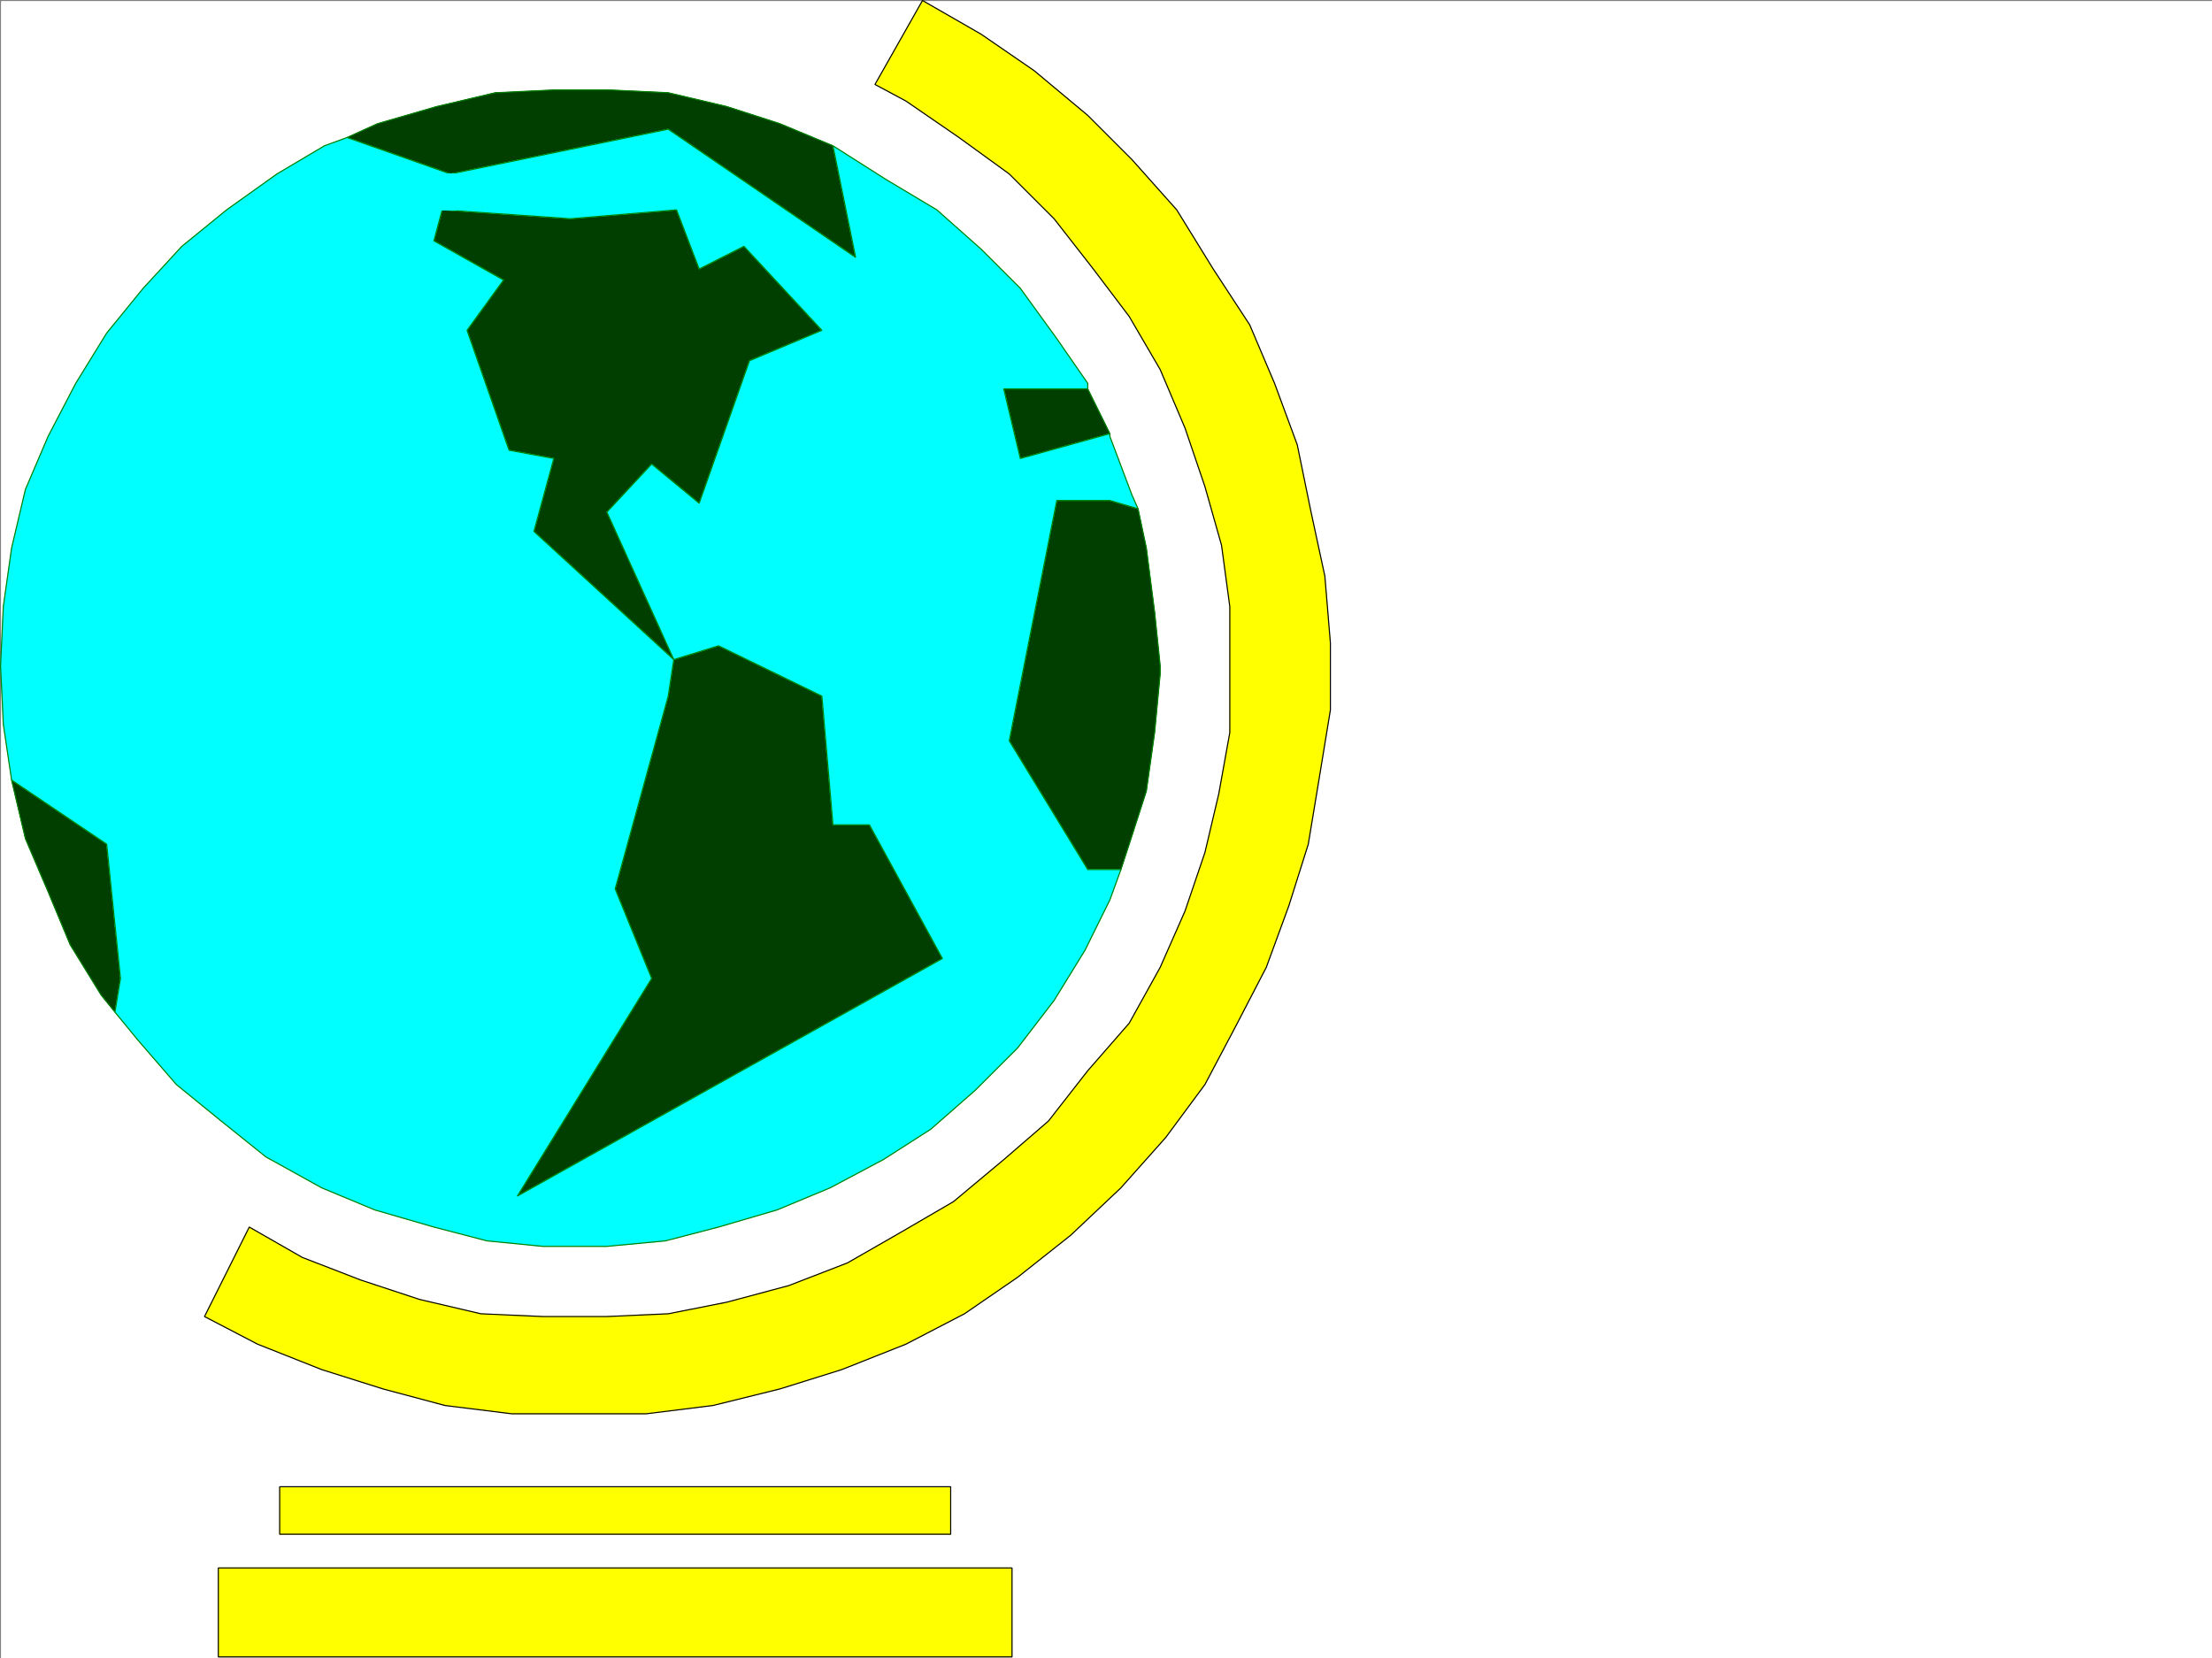 <svg xmlns="http://www.w3.org/2000/svg" width="2998.5" height="2247.683"><rect width="100%" height="100%" fill="#808080" stroke="none"/><defs><clipPath id="a"><path d="M0 0h2997v2244.137H0Zm0 0"/></clipPath></defs><path fill="#fff" d="M1.484 2247.683H2998.5V1.386H1.484Zm0 0"/><g clip-path="url(#a)" transform="translate(1.484 3.546)"><path fill="#fff" fill-rule="evenodd" stroke="#fff" stroke-linecap="square" stroke-linejoin="bevel" stroke-miterlimit="10" stroke-width=".743" d="M.742 2244.137h2995.531V-2.16H.743Zm0 0"/></g><path fill="#003f00" fill-rule="evenodd" stroke="#003f00" stroke-linecap="square" stroke-linejoin="bevel" stroke-miterlimit="10" stroke-width=".743" d="m155.812 1372.078-18.73-23.227-41.953-68.152-29.95-71.907-30.734-71.902-18.73-79.414 128.875 86.922 18.73 182.008zm0 0"/><path fill="none" stroke="#007f00" stroke-linecap="square" stroke-linejoin="bevel" stroke-miterlimit="10" stroke-width="1.486" d="m155.812 1372.078-18.73-23.227-41.953-68.152-29.95-71.907-30.734-71.902-18.73-79.414 128.875 86.922 18.73 182.008zm0 0"/><path fill="#ff0" fill-rule="evenodd" stroke="#ff0" stroke-linecap="square" stroke-linejoin="bevel" stroke-miterlimit="10" stroke-width=".743" d="m277.219 1784.777 71.902 37.457 86.922 34.45 83.164 26.233 83.91 22.446 90.672 11.258h182.09l90.633-11.258 90.672-22.446 83.91-26.234 86.918-34.45 79.414-41.21 71.941-49.422 71.906-56.93 68.192-64.398 60.683-68.152 53.215-71.903 41.953-79.414 41.211-79.41 30.735-83.871 26.195-83.125 15.016-90.637 14.972-91.375v-90.633l-7.504-90.636-18.73-86.88-18.73-91.374-30.731-83.168-33.703-79.371-49.465-75.66-49.422-80.153-60.723-68.152-59.937-59.942-72.648-60.644-71.946-49.461-79.41-45.668-64.438 113.86 41.954 22.44 71.945 49.462 68.152 49.426 60.719 60.683 53.18 68.149 48.714 64.398 41.958 71.906 33.703 79.41 26.98 79.375 22.48 79.41 11.223 83.13v170.789l-14.976 83.125-18.727 79.41-26.98 79.375-33.703 76.402-41.958 75.656-56.222 64.438-53.176 68.152-60.684 52.434-68.19 56.93-71.946 41.913-71.903 41.211-79.414 30.696-83.945 22.48-79.414 15.719-83.164 3.754h-86.922l-83.906-3.754-83.168-19.473-79.41-26.195-79.414-30.695-71.942-41.211zm0 0"/><path fill="none" stroke="#000" stroke-linecap="square" stroke-linejoin="bevel" stroke-miterlimit="10" stroke-width="1.486" d="m277.219 1784.777 71.902 37.457 86.922 34.45 83.164 26.233 83.91 22.446 90.672 11.258h182.09l90.633-11.258 90.672-22.446 83.91-26.234 86.918-34.45 79.414-41.21 71.941-49.422 71.906-56.93 68.192-64.398 60.683-68.152 53.215-71.903 41.953-79.414 41.211-79.41 30.735-83.871 26.195-83.125 15.016-90.637 14.972-91.375v-90.633l-7.504-90.636-18.73-86.88-18.73-91.374-30.731-83.168-33.703-79.371-49.465-75.66-49.422-80.153-60.723-68.152-59.937-59.942-72.648-60.644-71.946-49.461-79.41-45.668-64.438 113.86 41.954 22.44 71.945 49.462 68.152 49.426 60.719 60.683 53.18 68.149 48.714 64.398 41.958 71.906 33.703 79.41 26.98 79.375 22.48 79.41 11.223 83.13v170.789l-14.976 83.125-18.727 79.41-26.98 79.375-33.703 76.402-41.958 75.656-56.222 64.438-53.176 68.152-60.684 52.434-68.19 56.93-71.946 41.913-71.903 41.211-79.414 30.696-83.945 22.48-79.414 15.719-83.164 3.754h-86.922l-83.906-3.754-83.168-19.473-79.41-26.195-79.414-30.695-71.942-41.211zm0 0"/><path fill="#ff0" fill-rule="evenodd" stroke="#ff0" stroke-linecap="square" stroke-linejoin="bevel" stroke-miterlimit="10" stroke-width=".743" d="M379.113 2079.902v-64.434h909.582v64.434zm0 0"/><path fill="none" stroke="#000" stroke-linecap="square" stroke-linejoin="bevel" stroke-miterlimit="10" stroke-width="1.486" d="M379.113 2079.902v-64.434h909.582v64.434zm0 0"/><path fill="#ff0" fill-rule="evenodd" stroke="#ff0" stroke-linecap="square" stroke-linejoin="bevel" stroke-miterlimit="10" stroke-width=".743" d="M295.945 2246.195v-120.621H1371.86v120.62zm0 0"/><path fill="none" stroke="#000" stroke-linecap="square" stroke-linejoin="bevel" stroke-miterlimit="10" stroke-width="1.486" d="M295.945 2246.195v-120.621H1371.86v120.62zm0 0"/><path fill="#003f00" fill-rule="evenodd" stroke="#003f00" stroke-linecap="square" stroke-linejoin="bevel" stroke-miterlimit="10" stroke-width=".743" d="M599.402 284.511 773.2 296.515l143.89-12.004 30.692 80.153 60.684-30.73 105.648 113.858-98.14 41.211-68.192 193.23-64.433-53.175-60.684 65.18 90.672 199.957-189.559-173.758 26.942-98.887-60.684-11.218-56.93-162.54 49.461-68.152-94.425-53.176Zm0 0"/><path fill="none" stroke="#007f00" stroke-linecap="square" stroke-linejoin="bevel" stroke-miterlimit="10" stroke-width="1.486" d="M599.402 284.511 773.2 296.515l143.89-12.004 30.692 80.153 60.684-30.73 105.648 113.858-98.14 41.211-68.192 193.23-64.433-53.175-60.684 65.18 90.672 199.957-189.559-173.758 26.942-98.887-60.684-11.218-56.93-162.54 49.461-68.152-94.425-53.176Zm0 0"/><path fill="#003f00" fill-rule="evenodd" stroke="#003f00" stroke-linecap="square" stroke-linejoin="bevel" stroke-miterlimit="10" stroke-width=".743" d="m974.02 875.468 140.093 68.188 15.016 174.504h49.422l98.922 181.27-576.176 322.065 182.05-295.09-49.425-121.363 71.906-261.386 7.508-49.461zm0 0"/><path fill="none" stroke="#007f00" stroke-linecap="square" stroke-linejoin="bevel" stroke-miterlimit="10" stroke-width="1.486" d="m974.02 875.468 140.093 68.188 15.016 174.504h49.422l98.922 181.27-576.176 322.065 182.05-295.09-49.425-121.363 71.906-261.386 7.508-49.461zm0 0"/><path fill="#003f00" fill-rule="evenodd" stroke="#003f00" stroke-linecap="square" stroke-linejoin="bevel" stroke-miterlimit="10" stroke-width=".743" d="m1474.5 527.203 29.988 60.644-121.367 33.703-22.48-94.347zm0 0"/><path fill="none" stroke="#007f00" stroke-linecap="square" stroke-linejoin="bevel" stroke-miterlimit="10" stroke-width="1.486" d="m1474.5 527.203 29.988 60.644-121.367 33.703-22.48-94.347zm0 0"/><path fill="#003f00" fill-rule="evenodd" stroke="#003f00" stroke-linecap="square" stroke-linejoin="bevel" stroke-miterlimit="10" stroke-width=".743" d="M1504.488 678.48h-71.945l-64.434 325.82 106.39 174.543h44.966l11.257-34.445 23.227-71.906 11.223-79.41 7.508-79.415v-11.222l-7.508-72.649-11.223-86.879-11.262-53.175zm0 0"/><path fill="none" stroke="#007f00" stroke-linecap="square" stroke-linejoin="bevel" stroke-miterlimit="10" stroke-width="1.486" d="M1504.488 678.48h-71.945l-64.434 325.82 106.39 174.543h44.966l11.257-34.445 23.227-71.906 11.223-79.41 7.508-79.415v-11.222l-7.508-72.649-11.223-86.879-11.262-53.175zm0 0"/><path fill="#003f00" fill-rule="evenodd" stroke="#003f00" stroke-linecap="square" stroke-linejoin="bevel" stroke-miterlimit="10" stroke-width=".743" d="m470.527 186.406 41.211-18.727 80.156-23.226 79.41-18.727 79.415-3.754h75.699l79.41 3.754 79.414 18.727 71.942 23.226 71.945 29.95 30.691 151.316-253.992-173.797-295.203 60.684Zm0 0"/><path fill="none" stroke="#007f00" stroke-linecap="square" stroke-linejoin="bevel" stroke-miterlimit="10" stroke-width="1.486" d="m470.527 186.406 41.211-18.727 80.156-23.226 79.41-18.727 79.415-3.754h75.699l79.41 3.754 79.414 18.727 71.942 23.226 71.945 29.95 30.691 151.316-253.992-173.797-295.203 60.684Zm0 0"/><path fill="#0ff" fill-rule="evenodd" stroke="#0ff" stroke-linecap="square" stroke-linejoin="bevel" stroke-miterlimit="10" stroke-width=".743" d="m1542.687 689.742-8.25-18.73-29.949-79.411v-3.754l-121.367 33.703-22.48-94.347H1474.5v-7.508l-41.957-60.645-49.422-68.187-53.215-53.176-59.941-53.176-68.93-41.215-71.906-45.668 30.691 151.317-253.992-173.797-295.203 60.684-11.223 48.68L773.2 296.514l143.89-12.004 30.692 80.153 60.684-30.73 105.648 113.858-98.14 41.211-68.192 193.23-64.433-53.175-60.684 65.18 90.672 199.957-7.508 49.46-71.906 261.387 49.426 121.364-182.051 295.09 576.176-322.067-98.922-181.27h-49.422l-15.016-174.503-140.094-68.188-60.683 18.727-189.559-173.758 26.942-98.887-60.684-11.218-56.93-162.54 49.461-68.152-94.425-53.176 11.261-41.953 11.223-48.68-140.098-49.425-30.73 11.222-64.438 38.204-68.191 48.68-60.684 49.421-52.433 56.93-49.461 60.683-41.953 68.149L65.18 591.6l-30.735 71.906-18.73 79.41-11.219 79.375-3.754 80.153 3.754 79.414 11.219 75.617 128.875 86.922 18.73 182.008-7.508 45.672 30.73 37.457 52.474 60.683 60.683 49.422 60.684 48.68 75.66 41.953 71.941 29.95 80.157 23.226 71.945 18.73 75.656 7.469h86.922l79.41-7.469 71.945-18.73 79.41-23.227 71.946-29.95 71.906-38.198 64.434-41.211 60.683-53.176 56.97-56.93 49.46-64.398 41.957-68.152 33.703-68.192 14.977-41.172H1474.5L1368.11 1004.3l64.433-325.82h71.945zm0 0"/><path fill="none" stroke="#007f00" stroke-linecap="square" stroke-linejoin="bevel" stroke-miterlimit="10" stroke-width="1.486" d="m1542.687 689.742-8.25-18.73-29.949-79.411v-3.754l-121.367 33.703-22.48-94.347H1474.5v-7.508l-41.957-60.645-49.422-68.187-53.215-53.176-59.941-53.176-68.93-41.215-71.906-45.668 30.691 151.317-253.992-173.797-295.203 60.684-11.223 48.68L773.2 296.514l143.89-12.004 30.692 80.153 60.684-30.73 105.648 113.858-98.14 41.211-68.192 193.23-64.433-53.175-60.684 65.18 90.672 199.957-7.508 49.46-71.906 261.387 49.426 121.364-182.051 295.09 576.176-322.067-98.922-181.27h-49.422l-15.016-174.503-140.094-68.188-60.683 18.727-189.559-173.758 26.942-98.887-60.684-11.218-56.93-162.54 49.461-68.152-94.425-53.176 11.261-41.953 11.223-48.68-140.098-49.425-30.73 11.222-64.438 38.204-68.191 48.68-60.684 49.421-52.433 56.93-49.461 60.683-41.953 68.149L65.18 591.6l-30.735 71.906-18.73 79.41-11.219 79.375-3.754 80.153 3.754 79.414 11.219 75.617 128.875 86.922 18.73 182.008-7.508 45.672 30.73 37.457 52.474 60.683 60.683 49.422 60.684 48.68 75.66 41.953 71.941 29.95 80.157 23.226 71.945 18.73 75.656 7.469h86.922l79.41-7.469 71.945-18.73 79.41-23.227 71.946-29.95 71.906-38.198 64.434-41.211 60.683-53.176 56.97-56.93 49.46-64.398 41.957-68.152 33.703-68.192 14.977-41.172H1474.5L1368.11 1004.3l64.433-325.82h71.945zm0 0"/><path fill="#0ff" fill-rule="evenodd" stroke="#0ff" stroke-linecap="square" stroke-linejoin="bevel" stroke-miterlimit="10" stroke-width=".743" d="M588.14 235.832v48.68h29.989v-48.68zm0 0"/><path fill="none" stroke="#0ff" stroke-linecap="square" stroke-linejoin="bevel" stroke-miterlimit="10" stroke-width="1.486" d="M588.14 235.832v48.68h29.989v-48.68zm0 0"/></svg>
